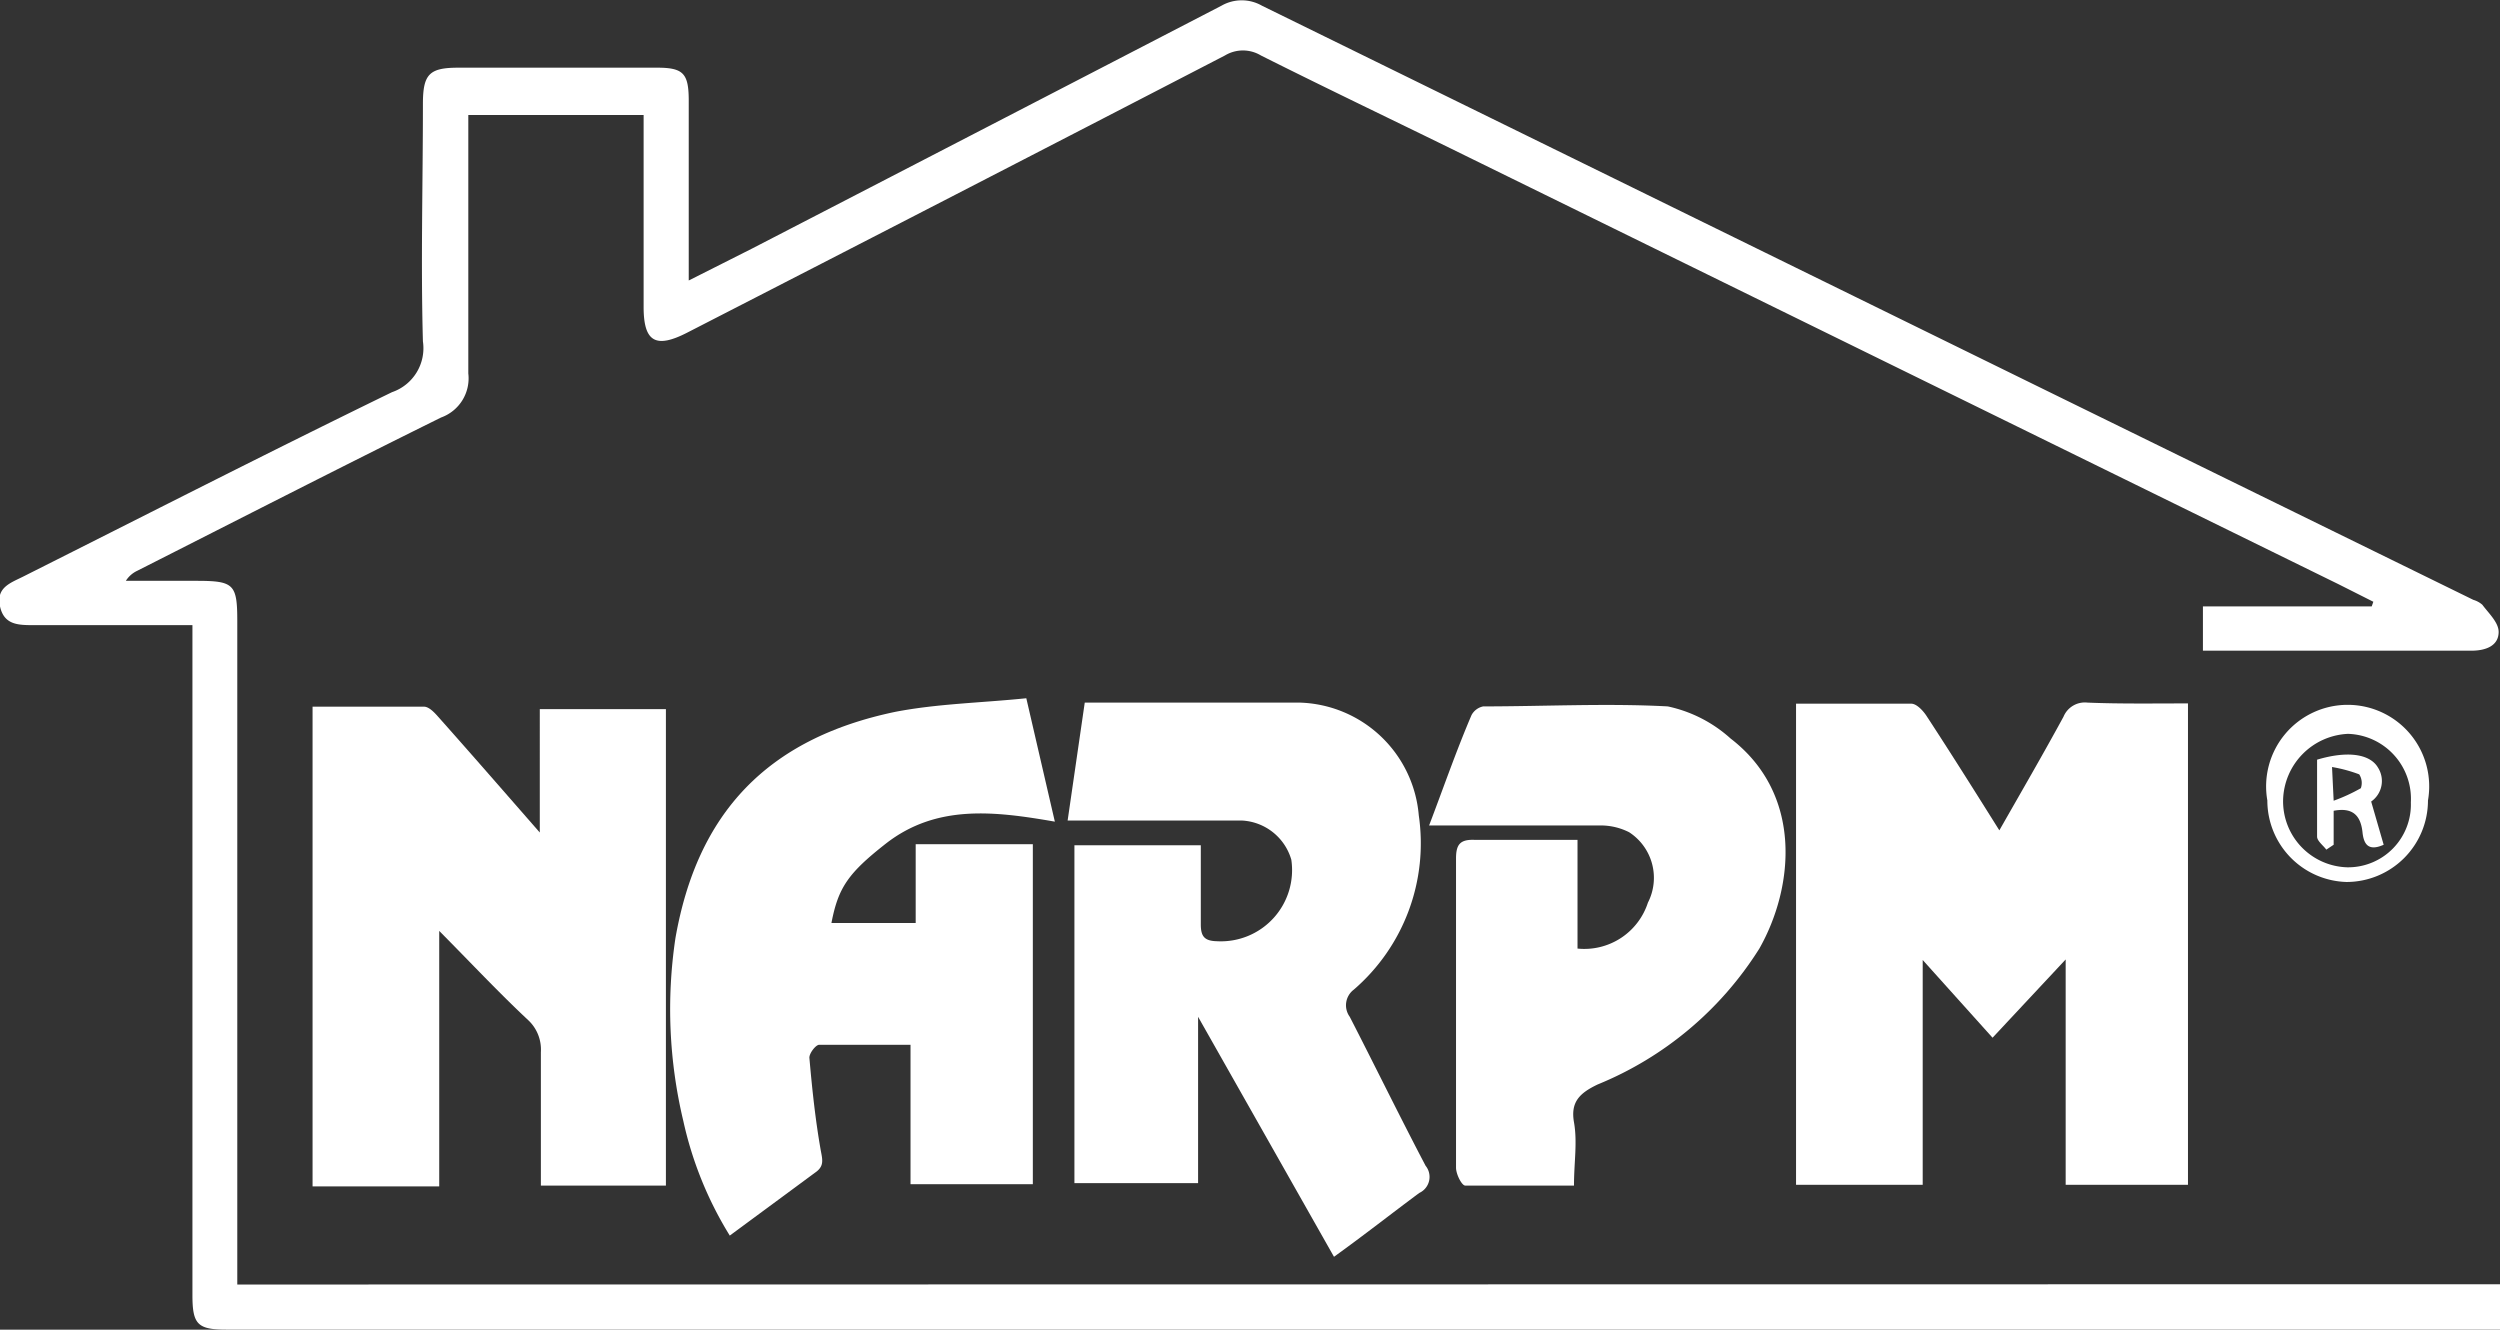 <svg xmlns="http://www.w3.org/2000/svg" viewBox="0 0 91.98 48.92"><rect x="0" y="0" width="91.98" height="48.92" fill="#333333" stroke="none"/><defs><style>.cls-1{fill:#fff;}</style></defs><g id="Layer_2" data-name="Layer 2"><g id="Layer_1-2" data-name="Layer 1"><path class="cls-1" d="M92,47.25v1.67H8.34c-1.07,0-1.26-.19-1.26-1.27V23H3.82C3,23,2.11,23,1.25,23,.68,23,.15,23,0,22.31s.38-.86.84-1.09c4.52-2.27,9-4.56,13.58-6.79a1.71,1.71,0,0,0,1.14-1.87c-.08-2.91,0-5.82,0-8.74,0-1.1.24-1.33,1.31-1.33q3.66,0,7.31,0c.95,0,1.15.21,1.16,1.15v6.68l2.32-1.17Q36.31,4.68,44.94.21a1.5,1.5,0,0,1,1.49,0L75.29,14.37,91,22.07a.88.88,0,0,1,.33.18c.23.31.6.65.6,1,0,.51-.47.69-1,.69-1.38,0-2.76,0-4.15,0H81.05V22.31h6.21l.06-.17-1.27-.64L53.88,5.71c-2.5-1.23-5-2.42-7.49-3.67a1.28,1.28,0,0,0-1.32,0Q35.2,7.15,25.3,12.23c-1.18.61-1.62.35-1.62-.94V4.23H17.23V5c0,2.91,0,5.83,0,8.74a1.53,1.53,0,0,1-1,1.62C12.51,17.2,8.78,19.11,5.05,21a1,1,0,0,0-.42.37H7.22c1.39,0,1.51.12,1.51,1.49v24.4Z"/><path class="cls-1" d="M80.5,25.88V43.59H76V35.3l-2.69,2.88-2.57-2.86v8.27H66.08V25.89c1.45,0,2.85,0,4.24,0,.2,0,.45.27.58.48.89,1.36,1.75,2.73,2.66,4.18.82-1.44,1.61-2.8,2.36-4.18a.85.85,0,0,1,.88-.52C78,25.9,79.24,25.88,80.5,25.88Z"/><path class="cls-1" d="M24.5,43.62H19.9c0-1.66,0-3.28,0-4.91a1.48,1.48,0,0,0-.47-1.18c-1.07-1-2.09-2.09-3.27-3.28v9.4H11.5V26c1.37,0,2.74,0,4.1,0,.18,0,.38.21.52.37,1.22,1.37,2.42,2.75,3.74,4.26V26.09H24.5Z"/><path class="cls-1" d="M44.18,31.1c0,1,0,2,0,2.91,0,.45.14.61.6.62a2.62,2.62,0,0,0,2.73-3,2,2,0,0,0-1.8-1.44H39.28l.63-4.34h7.9A4.53,4.53,0,0,1,52.2,30a7.11,7.11,0,0,1-2.39,6.41.72.72,0,0,0-.15,1c.94,1.83,1.84,3.67,2.79,5.48a.65.65,0,0,1-.23,1c-1,.74-2,1.53-3.14,2.35l-5-8.83v6.12H39.53V31.1Z"/><path class="cls-1" d="M37.76,25.69l1.05,4.54c-2.24-.39-4.36-.64-6.22.81-1.39,1.09-1.75,1.62-2,2.92h3.1v-2.9H38V43.57H33.5V38.44c-1.16,0-2.26,0-3.36,0-.13,0-.38.33-.36.49.1,1.14.22,2.28.42,3.41.07.36.12.58-.22.81-1,.74-2.06,1.52-3.13,2.31a13.54,13.54,0,0,1-1.71-4.22,17.71,17.71,0,0,1-.29-6.72c.8-4.58,3.35-7.34,8.09-8.33C34.49,25.89,36.1,25.86,37.76,25.69Z"/><path class="cls-1" d="M57.91,43.62c-1.38,0-2.68,0-4,0-.13,0-.34-.42-.34-.66,0-2.08,0-4.16,0-6.25,0-1.7,0-3.41,0-5.12,0-.51.14-.71.68-.69,1.23,0,2.46,0,3.79,0v4a2.46,2.46,0,0,0,2.59-1.69,2,2,0,0,0-.69-2.59,2.31,2.31,0,0,0-1.07-.25c-1.81,0-3.62,0-5.43,0h-.86c.54-1.42,1-2.75,1.56-4.06a.63.63,0,0,1,.43-.32c2.27,0,4.54-.12,6.79,0a5,5,0,0,1,2.31,1.18c2.67,2.05,2.34,5.47,1.06,7.73a12.68,12.68,0,0,1-5.95,5c-.67.32-1,.65-.87,1.39S57.91,42.77,57.91,43.62Z"/><path class="cls-1" d="M83.42,29.45a3,3,0,1,1,5.91,0,3,3,0,0,1-3,3A3,3,0,0,1,83.42,29.45Zm5.28.07A2.39,2.39,0,0,0,86.39,27,2.5,2.5,0,0,0,84,29.42a2.43,2.43,0,0,0,2.36,2.49A2.31,2.31,0,0,0,88.7,29.52Z"/><path class="cls-1" d="M85.59,31.26c-.12-.16-.34-.32-.34-.48,0-1,0-1.89,0-2.83,1.1-.33,1.94-.22,2.24.29a.92.92,0,0,1-.25,1.25l.46,1.59c-.6.27-.74-.07-.78-.47-.07-.62-.37-.91-1.06-.78v1.25Zm.27-1.8a6.42,6.42,0,0,0,1-.46.58.58,0,0,0-.06-.51,5.39,5.39,0,0,0-1-.27Z"/></g></g></svg>
